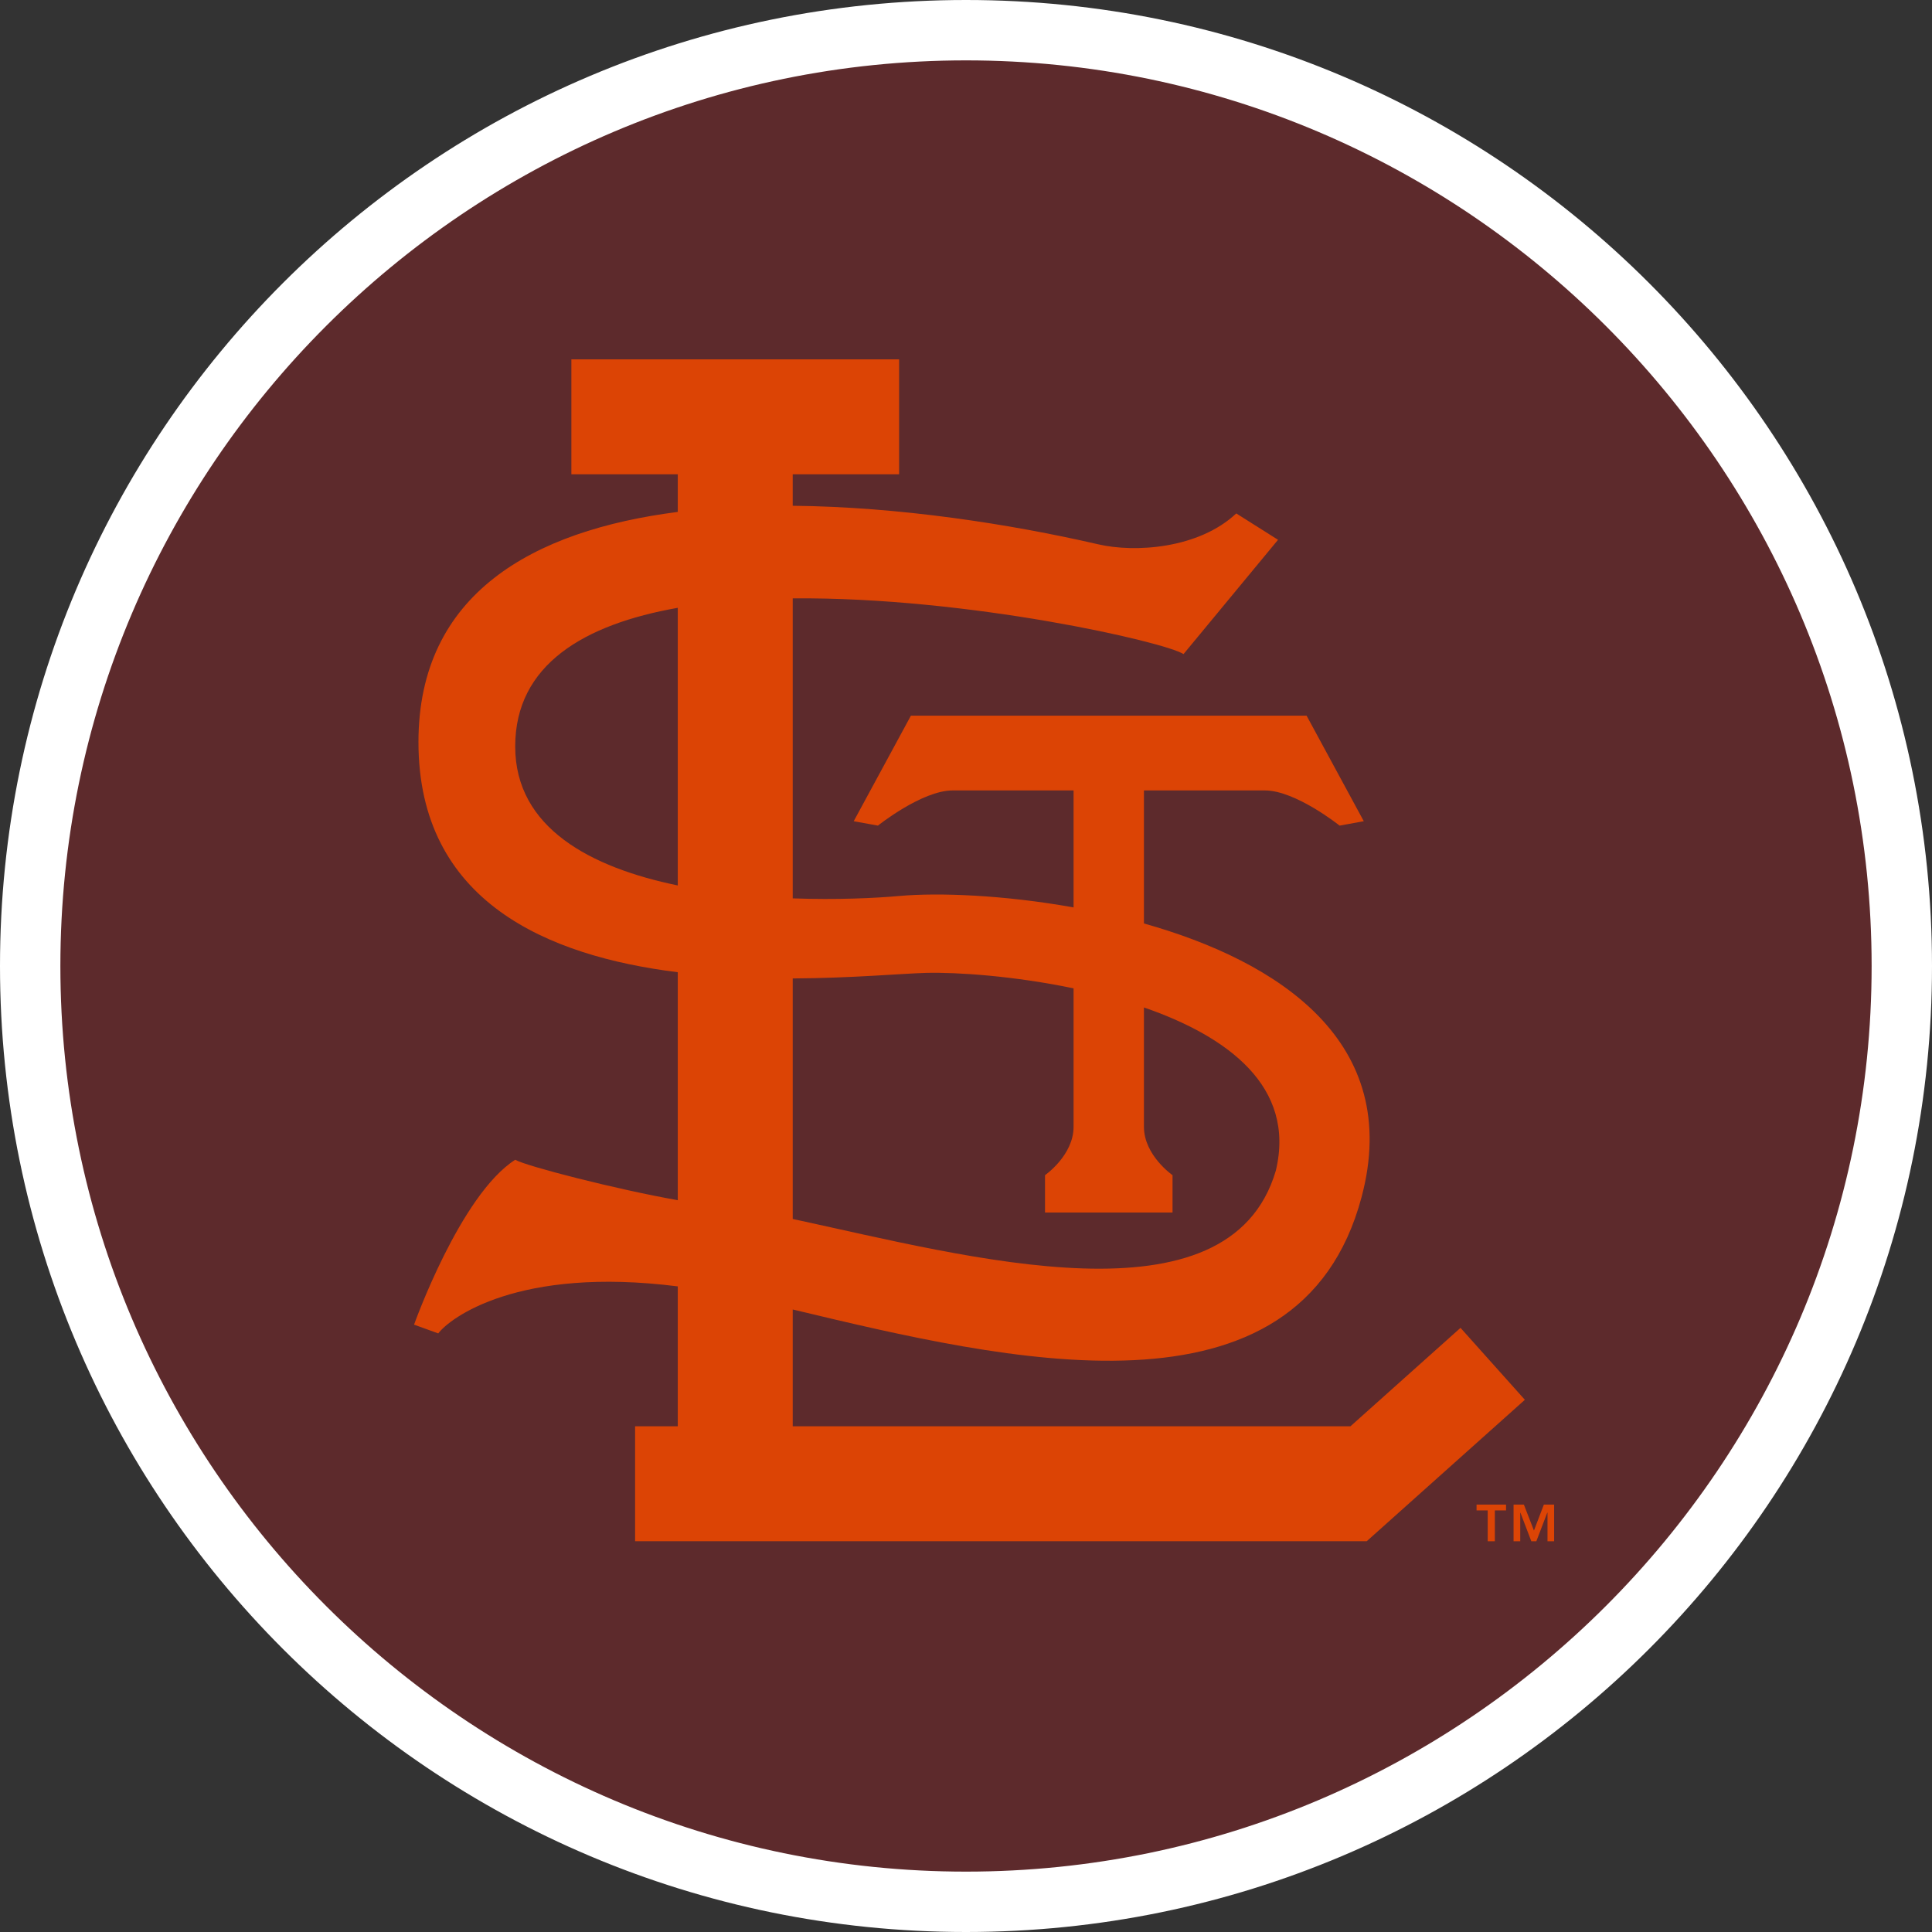 <svg xmlns="http://www.w3.org/2000/svg" xml:space="preserve" style="enable-background:new 0 0 160 160" viewBox="0 0 160 160"><rect x="0" y="0" width="160" height="160" fill="#333333" stroke="none"/><path d="M80 157.5c-42.672 0-77.5-34.828-77.5-77.5S37.328 2.5 80 2.5s77.5 34.828 77.5 77.5-34.828 77.5-77.5 77.5z" style="fill:#5d2a2c"/><path d="M80 5c41.328 0 75 33.672 75 75s-33.672 75-75 75S5 121.328 5 80 38.672 5 80 5m0-5C35.828 0 0 35.828 0 80s35.828 80 80 80 80-35.828 80-80S124.172 0 80 0z" style="fill:#fff"/><path d="m120.954 109.967-9.116 8.153H65.65v-9.675c17.708 4.238 41.948 10.054 47.109-9.304 3.427-12.851-6.879-19.528-18.023-22.664V65.46h10.015c2.549 0 6.188 2.914 6.188 2.914l2.004-.365-4.737-8.741H75.438l-4.737 8.741 2.004.365s3.643-2.914 6.192-2.914h10.012v9.689c-5.809-1.044-11.226-1.232-14.384-.952-2.032.184-5.25.333-8.875.202V49.554c14.54-.131 30.874 3.625 32.364 4.616l7.827-9.466-3.459-2.184c-3.098 2.914-8.376 3.278-11.47 2.549-7.279-1.675-16.451-3.098-25.263-3.183V39.28h8.811v-9.52H47.319v9.52h8.811v3.115c-11.998 1.537-21.475 6.769-21.475 19.057 0 13.233 10.702 17.722 21.475 19.064v18.88c-5.101-.903-12.529-2.814-13.463-3.349-4.553 2.91-8.376 13.654-8.376 13.654l2.004.726c.952-1.267 6.602-5.572 19.835-3.894v11.587h-3.533v9.519h60.587l13.099-11.714-5.329-5.958zM76.713 80.57c2.552-.064 7.279.255 12.196 1.281v11.463c0 2.368-2.365 4.008-2.365 4.008v3.094h10.56v-3.094s-2.368-1.639-2.368-4.008v-9.881c6.921 2.39 12.596 6.556 10.921 13.523-3.862 13.106-25.404 7.137-40.007 3.993V81.03c4.913-.025 9.045-.407 11.063-.46zM42.667 61.818c0-6.776 5.71-10.114 13.463-11.481V73.33c-7.176-1.483-13.463-4.744-13.463-11.512zM124.725 125.084h-.928v2.556h-.591v-2.556h-.924v-.481h2.443v.481zm2.31 1.671.821-2.152h.85v3.037h-.549v-2.368h-.018l-.906 2.368h-.416l-.903-2.368h-.014v2.368h-.552v-3.037h.853l.834 2.152z" style="fill:#dc4405"/></svg>